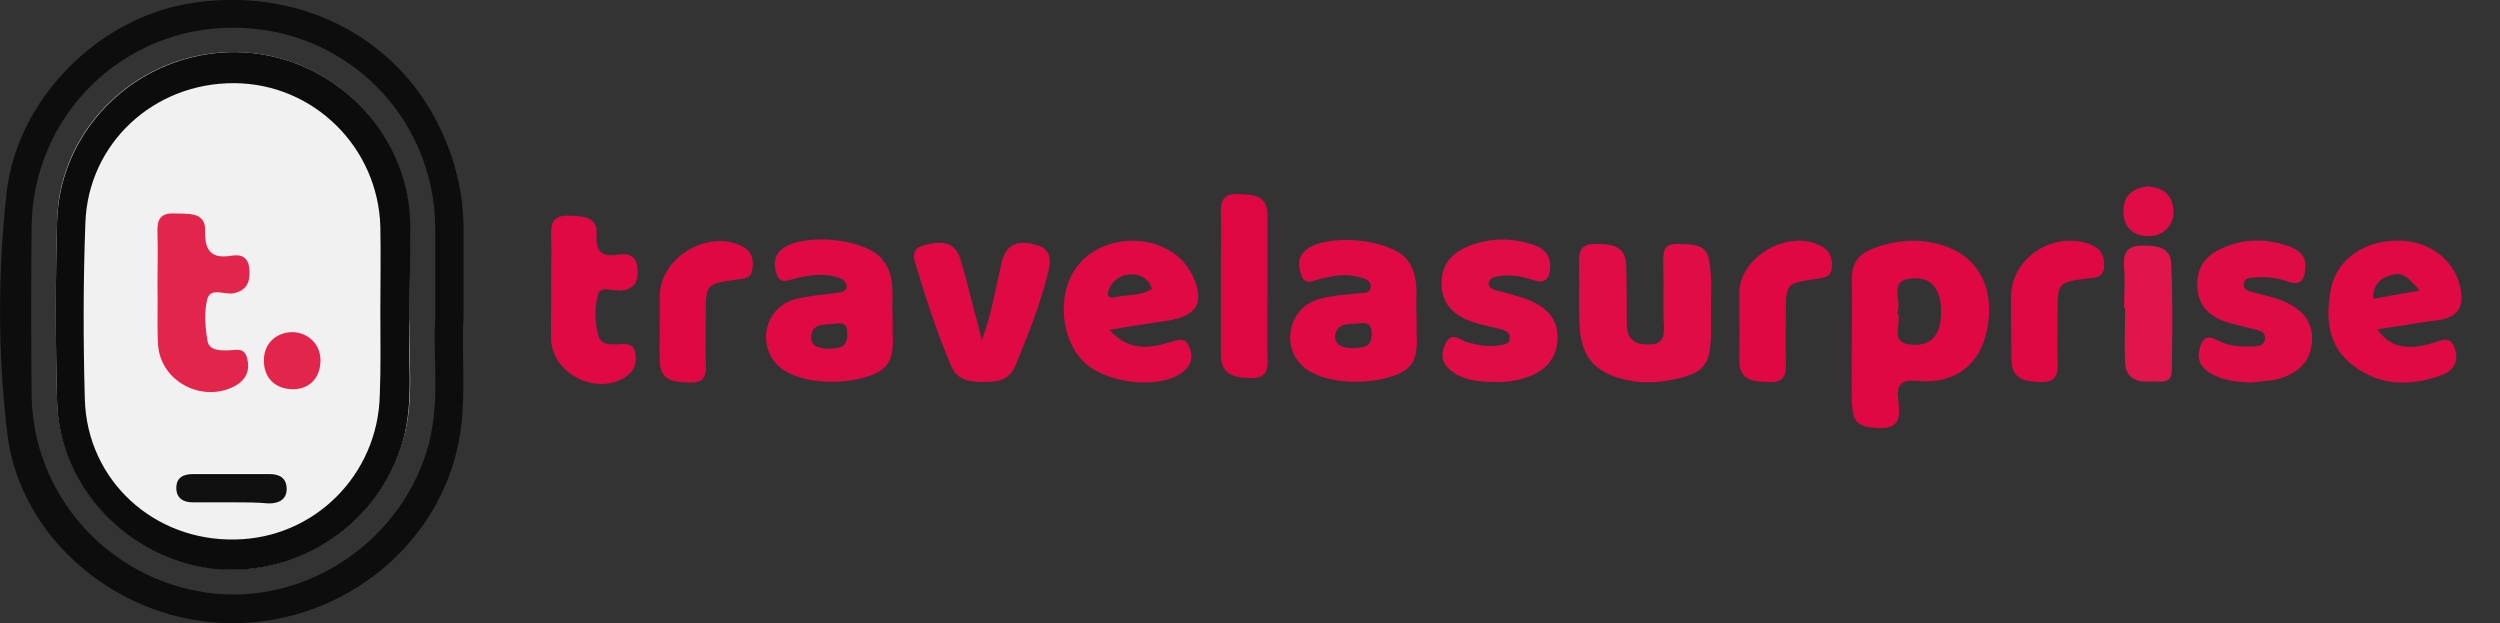 <?xml version="1.0" encoding="utf-8"?>

<!-- Generator: Adobe Illustrator 21.0.0, SVG Export Plug-In . SVG Version: 6.00 Build 0)  -->

<svg version="1.1" id="Layer_1" xmlns="http://www.w3.org/2000/svg" xmlns:xlink="http://www.w3.org/1999/xlink" x="0px" y="0px"

	 viewBox="0 0 450.9 112.4" style="enable-background:new 0 0 450.9 112.4;" xml:space="preserve">

<rect x="0" y="0" width="450.9" height="112.4" fill="#333333" stroke="none"/>

<style type="text/css">

	.st0{fill:#0D0D0D;}

	.st1{fill:#DF0843;}

	.st2{fill:#DF0C46;}

	.st3{fill:#DF0943;}

	.st4{fill:#DF0A44;}

	.st5{fill:#DF0B45;}

	.st6{fill:#DF0944;}

	.st7{fill:#DF0742;}

	.st8{fill:#E0154C;}

	.st9{fill:#F1F1F1;}

	.st10{fill:#0C0C0C;}

	.st11{fill:#FCFBFB;}

	.st12{fill:#E2264B;}

	.st13{fill:#101010;}

</style>

<g>

	<path class="st0" d="M83.6,57.4c-0.4,6.1,0.5,13.5-0.6,20.8c-3,19.5-20.7,34.3-41.3,34.2c-20-0.1-38.1-15-40.4-34.3

		c-1.7-14.4-1.7-29-0.1-43.4C3.1,18,17.4,3.6,33.7,0.7c18.7-3.3,36.4,4.9,44.8,20.7c3.4,6.4,5.2,13.2,5.1,20.5

		C83.6,46.6,83.6,51.4,83.6,57.4z M78.5,57.4c0-6.4,0-11.4,0-16.4C78.3,20.9,62.2,5,42.1,5C22.1,4.9,5.9,20.9,5.7,40.9

		C5.6,51,5.6,61.1,5.7,71.2c0.2,18,13.7,33.2,31.7,35.7c17.2,2.4,34.2-8.6,39.5-25.3C79.6,73.2,78,64.6,78.5,57.4z"/>

	<path class="st1" d="M334,61.4c0-3.6,0.1-7.2,0-10.9c-0.1-3,1.2-4.7,3.9-5.7c4.5-1.7,9-1.9,13.5-0.2c5.7,2.2,8.4,7.8,7,14.8

		c-1.2,6.2-5.6,9.9-12.4,9.3c-3.4-0.3-4,0.8-3.6,3.7c0.3,2.6,0.4,5-3.6,4.8c-3.8-0.2-4.7-0.9-4.8-5C333.9,68.6,334,65,334,61.4z

		 M342.2,56.3c1.1,1.9-1.9,5.7,2.9,5.9c3.3,0.1,5-1.9,5-5.9c0-4-1.6-6.2-4.8-6.1C340.2,50.3,343.2,54.2,342.2,56.3z"/>

	<path class="st2" d="M308.6,55.7c0,1.2,0,2.5,0,3.7c0,6.6-1.1,8-7.6,9.2c-2.7,0.5-5.5,0.5-8.2-0.2c-5.2-1.3-7.6-4.1-7.9-9.5

		c-0.2-3.6,0-7.2-0.1-10.9c0-2.1-0.2-4,2.9-4c2.8,0,5.5,0.2,5.6,3.8c0.1,3.5,0.1,7,0.1,10.5c0,2.1,0.7,3.6,3.1,3.8

		c2.4,0.2,3.8-0.3,3.6-3.2c-0.2-3.7,0-7.5-0.1-11.2c0-1.9-0.3-3.8,2.7-3.7c2.6,0.1,5.3-0.1,5.6,3.3

		C308.8,50.2,308.6,52.9,308.6,55.7C308.6,55.7,308.6,55.7,308.6,55.7z"/>

	<path class="st3" d="M161,57c0,0.7,0,1.1,0,1.4c-0.1,3.6,1,7.6-3.9,9.3c-5.8,2.1-14,1.3-17-2c-3.6-3.9-2-10.2,3.2-11.7

		c2.5-0.7,5.2-0.8,7.7-1.2c0.7-0.1,1.6-0.1,1.7-1.1c0-0.8-0.6-1.3-1.4-1.6c-2.6-0.9-5.2-0.5-7.8,0.1c-1.3,0.3-2.7,1.2-3.4-0.7

		c-0.6-1.7-0.6-3.4,1.1-4.7c3.9-2.8,14.4-1.8,17.7,1.7C161.8,49.7,160.7,53.6,161,57z M150.6,58.4c-1.7,0.2-4.2-0.2-4.3,2.4

		c-0.1,1.8,1.8,2.1,3.3,2.1c1.6-0.1,3.2-0.1,3.2-2.5C152.9,58.5,152.2,58.1,150.6,58.4z"/>

	<path class="st3" d="M255.5,57c0,0.7,0,1.1,0,1.4c-0.1,3.6,1,7.6-3.9,9.3c-5.8,2.1-14,1.3-17-2c-3.5-3.7-2-9.9,2.8-11.6

		c2.4-0.8,4.9-0.9,7.4-1.2c0.9-0.1,2.3,0.2,2.4-1.1c0.1-1.4-1.3-1.6-2.4-1.9c-2.3-0.6-4.5-0.1-6.7,0.4c-1.3,0.3-2.7,1.3-3.4-0.7

		c-0.6-1.7-0.7-3.4,1.1-4.7c3.9-2.8,14.4-1.8,17.7,1.6C256.3,49.7,255.2,53.6,255.5,57z M244.3,62.8c1.4-0.2,3.1,0,3.1-2.5

		c0-1.7-0.6-2.2-2.2-2c-1.8,0.2-4.1-0.2-4.4,2.3C240.7,62.5,242.6,62.8,244.3,62.8z"/>

	<path class="st4" d="M200.1,59.5c3.5,3.9,7.1,3.3,10.7,2.3c1.5-0.4,2.9-1.2,3.7,0.8c0.8,1.9,0.3,3.4-1.3,4.6

		c-4.2,3.1-13.8,2-17.8-2c-4.1-4.1-4.8-12.1-1.3-16.9c3.3-4.7,10.5-6.3,16.1-3.5c2.2,1.1,3.8,2.7,4.9,4.9c2.2,4.8,0.9,7.2-4.3,8.1

		C207.4,58.3,204.1,58.8,200.1,59.5z M207.8,52.1c-0.7-1.9-2.1-2.7-4-2.6c-1.6,0.1-2.9,0.9-3.6,2.3c-0.5,0.9-0.8,2.2,1,1.8

		C203.4,53.1,205.7,53.4,207.8,52.1z"/>

	<path class="st3" d="M428.8,59.4c2.1,3.1,5.1,3.9,9.9,2.5c1.6-0.5,3.2-1.4,4,0.8c0.8,2.2,0.1,4-2.2,4.9c-5.6,2.1-11.1,2.1-16-1.6

		c-4.7-3.5-5.1-8.6-4.1-13.9c1.1-5.4,6.1-8.8,12.3-8.7c5.7,0.1,10.1,3.6,11.1,8.7c0.6,3.2-0.5,5.1-3.8,5.6c-2,0.3-3.9,0.5-5.9,0.9

		C432.5,58.8,430.7,59.1,428.8,59.4z M436.4,52.4c-2.3-2.8-3.4-3.4-5.4-2.7c-1.9,0.6-3,1.8-3,4.2C430.9,53.4,433.4,52.9,436.4,52.4z

		"/>

	<path class="st2" d="M270.5,68.9c-3.5,0-6-0.2-8.2-1.6c-1.9-1.2-2.7-2.9-1.7-5.1c1.1-2.6,2.6-0.9,4-0.5c2.1,0.6,4.1,1,6.3,0.5

		c0.7-0.1,1.5-0.4,1.4-1.4c0-0.7-0.6-1.1-1.2-1.3c-1.8-0.5-3.6-0.8-5.4-1.4c-3.4-1.1-5.7-3.2-5.7-7c0-3.8,2.3-5.9,5.7-7

		c3.5-1.2,7.1-1.2,10.7,0c1.9,0.6,3.3,1.8,3.2,4.1c-0.1,1.9-0.8,3.1-3.1,2.3c-2.1-0.7-4.4-1.1-6.6-0.6c-0.6,0.1-1.3,0.4-1.4,1.1

		c-0.1,0.7,0.5,1.1,1.1,1.3c1.6,0.4,3.1,0.8,4.7,1.3c4.8,1.5,6.9,4.1,6.6,7.9c-0.3,3.8-2.9,6.2-7.6,7.1

		C272,68.9,270.8,68.9,270.5,68.9z"/>

	<path class="st5" d="M406.1,69c-2.4-0.1-4.7-0.3-6.9-1.4c-1.7-0.8-2.9-2.2-2.6-4.1c0.3-1.8,1-3.5,3.4-2.1c1.8,1,3.8,1.1,5.8,1.1

		c1,0,2.5,0.1,2.7-1.3c0.2-1.5-1.2-1.6-2.3-1.9c-1.8-0.5-3.6-0.8-5.4-1.5c-2.8-1.1-4.4-3.1-4.5-6.2c-0.1-3.1,1.3-5.3,4-6.6

		c4.1-2,8.4-2.1,12.7-0.5c1.6,0.6,2.9,1.6,2.8,3.6c-0.1,1.9-0.5,3.6-3.1,2.7c-1.8-0.6-3.6-0.9-5.5-0.8c-0.9,0.1-2.2-0.1-2.5,1.1

		c-0.2,1.4,1.1,1.4,2,1.7c1.4,0.4,2.9,0.7,4.3,1.2c4.2,1.5,6.2,4,6,7.5c-0.2,3.6-2.4,6-6.7,7C409,68.7,407.5,68.8,406.1,69z"/>

	<path class="st6" d="M177.1,61.4c1.8-5.1,2.5-9.5,3.5-13.8c0.7-3.3,2.6-4.4,6-3.5c3.1,0.7,3,2.8,2.4,5.2

		c-1.4,5.7-3.6,11.1-5.8,16.5c-1.1,2.8-3.3,3.1-5.8,3.1c-2.5,0-4.8-0.3-5.9-3c-2.6-6.1-4.6-12.4-6.5-18.7c-0.6-2.1,0.6-2.8,2.1-3.1

		c2.6-0.6,5.1-0.6,6.1,2.6c1,3.2,1.8,6.5,2.6,9.7C176.2,57.7,176.5,59.1,177.1,61.4z"/>

	<path class="st3" d="M99.4,51.2c0-2.9,0.1-5.8,0-8.6c-0.1-2.4,0.4-3.8,3.2-3.7c2.5,0.1,5.3,0.1,5,3.5c-0.2,3.6,1.5,3.9,4.2,3.5

		c2.3-0.3,3.2,0.9,3.2,3c0.1,2-0.7,3.3-3,3.5c-1.4,0.1-3.7-0.8-4.1,0.6c-0.7,2.4-0.7,5.2,0.1,7.7c0.5,1.6,2.2,1.4,3.5,1.4

		c1.4-0.1,2.8-0.3,3.1,1.7c0.3,1.8-0.3,3.2-1.8,4.2c-5.2,3.4-13.1-0.5-13.4-6.7C99.3,57.9,99.5,54.5,99.4,51.2

		C99.5,51.2,99.4,51.2,99.4,51.2z"/>

	<path class="st7" d="M228.6,52.6c0,3.9-0.1,7.7,0,11.6c0.1,2.4,0,4.1-3.2,4c-3-0.1-5.2-0.7-5.2-4.3c0-5.9,0-11.7,0-17.6

		c0-2.5,0.1-5,0-7.5c-0.1-2.3,0.2-3.9,3.1-3.8c2.6,0.1,5.2,0.1,5.3,3.6C228.6,43.4,228.6,48,228.6,52.6

		C228.6,52.6,228.6,52.6,228.6,52.6z"/>

	<path class="st1" d="M119,57.5c0-1.4,0-2.7,0-4.1c0-6.9,8.6-12.1,14.8-9c1.7,0.8,2.2,2.3,1.9,4.1c-0.2,1.7-1.3,1.7-2.7,1.9

		c-5.7,0.8-5.7,0.8-5.7,6.5c0,2.7-0.1,5.5,0,8.2c0.1,2.1,0.2,4-2.9,3.9c-2.7-0.1-5.2-0.2-5.4-3.6C118.9,62.7,119,60.1,119,57.5

		C119,57.5,119,57.5,119,57.5z"/>

	<path class="st1" d="M362.7,57.7c0-1.4,0-2.7,0-4.1c0-7.2,7.9-12.2,14.6-9.4c1.7,0.7,2.3,2.1,2.2,3.9c-0.1,1.8-1.3,2-2.8,2.1

		c-5.6,0.7-5.6,0.8-5.6,6.3c0,2.9-0.1,5.7,0,8.6c0.1,2.2-0.1,3.9-3,3.8c-2.7-0.1-5.1-0.3-5.3-3.7C362.7,62.7,362.8,60.2,362.7,57.7

		C362.8,57.7,362.7,57.7,362.7,57.7z"/>

	<path class="st1" d="M313.7,57.4c0-1.5,0-3,0-4.5c0-6.6,8.8-11.7,14.8-8.5c1.5,0.8,2,2.1,1.9,3.7c-0.1,1.9-1.3,2-2.8,2.2

		c-5.5,0.8-5.5,0.8-5.5,6.3c0,2.9-0.1,5.7,0,8.6c0.1,2.3-0.2,3.9-3.1,3.7c-2.6-0.1-5.2-0.1-5.3-3.7C313.7,62.7,313.8,60,313.7,57.4

		C313.8,57.4,313.7,57.4,313.7,57.4z"/>

	<path class="st8" d="M383.1,55.6c0-2.5,0.2-5,0-7.5c-0.2-2.4,0.5-3.8,3.2-3.8c2.5,0,5.2,0.1,5.3,3.3c0.3,6.5,0.2,13,0.1,19.4

		c-0.1,2.5-2.4,1.7-3.8,1.8c-2.4,0.2-4.4-0.5-4.6-3.2c-0.2-3.4,0-6.7,0-10.1C383.2,55.6,383.2,55.6,383.1,55.6z"/>

	<path class="st2" d="M387.3,33.6c2.7,0.2,4.5,1.4,4.7,4.3c0.2,2.7-1.9,4.8-4.6,4.7c-2.7-0.1-4.4-1.6-4.4-4.4

		C382.9,35.3,384.6,34,387.3,33.6z"/>

	<path class="st9" d="M73.9,57.7c0-6.8,0.1-12.1,0-17.5C73.5,23.3,59.5,9.6,42.5,9.4C25.3,9.2,10.7,22.8,10.3,39.8

		c-0.3,10.9-0.3,21.7,0,32.6c0.5,15.4,12.9,28.5,28.2,30.1c15.5,1.7,30-8.2,34.2-23.2C74.9,71.8,73.5,64,73.9,57.7z"/>

	<path class="st10" d="M73.9,57.7c-0.5,6.3,0.9,14.1-1.2,21.7c-4.2,15-18.7,24.8-34.2,23.2c-15.3-1.7-27.8-14.7-28.2-30.1

		c-0.3-10.9-0.3-21.7,0-32.6c0.5-17.1,15-30.6,32.2-30.5c17,0.2,31.1,13.9,31.5,30.8C74,45.6,73.9,50.9,73.9,57.7z M68.6,56.3

		c0-5.1,0.1-10.3,0-15.4c-0.4-14.3-12-25.8-26.3-25.9c-14.5-0.1-26.4,10.8-26.9,25.2C15,50.8,15,61.4,15.3,72

		c0.4,14.6,12.4,25.6,27.1,25.3c14.3-0.2,25.8-11.7,26.1-26.1C68.7,66.3,68.6,61.3,68.6,56.3z"/>

	<path class="st11" d="M28.4,51.5C28.4,51.5,28.5,51.5,28.4,51.5c0,3.5-0.1,7,0.1,10.5c0.3,6.8,8.1,10.9,14.1,7.5

		c1.8-1,2.5-2.7,2-4.8c-0.5-2.2-2.2-1.5-3.6-1.5c-1.5,0-3.4,0-3.6-1.9c-0.3-2.5-0.6-5.1,0-7.4c0.6-2.1,3.1-0.7,4.7-1

		c2.4-0.4,3-2,2.9-4.1c-0.1-2-1-3.1-3.1-2.7c-3.6,0.6-5-0.6-4.9-4.5c0.1-3.5-3.2-3-5.7-3.1c-2.6-0.1-3,1.4-2.9,3.6

		C28.5,45.3,28.4,48.4,28.4,51.5z M41.8,90.6c2.2,0,4.5,0,6.7,0c1.9,0,3.3-0.7,3.2-2.8c-0.1-1.8-1.4-2.5-3.1-2.5

		c-4.6,0-9.2,0-13.8,0c-1.7,0-3,0.7-3,2.5c0,1.9,1.2,2.6,2.9,2.6C37.1,90.6,39.5,90.6,41.8,90.6z M52.8,59.9

		c-2.9-0.1-5.1,2.1-5.2,5.1c-0.1,3.1,1.9,5.2,5,5.3c3.1,0.1,5.2-2,5.2-5C57.8,62.2,55.7,60,52.8,59.9z"/>

	<path class="st12" d="M28.4,51.5c0-3.1,0.1-6.2,0-9.4c-0.1-2.2,0.3-3.7,2.9-3.6c2.5,0.1,5.8-0.4,5.7,3.1c-0.1,3.9,1.3,5.1,4.9,4.5

		c2.1-0.3,3,0.7,3.1,2.7c0.1,2.1-0.5,3.6-2.9,4.1c-1.6,0.3-4.1-1.1-4.7,1c-0.6,2.3-0.4,5,0,7.4c0.2,1.9,2.1,1.9,3.6,1.9

		c1.5,0,3.1-0.7,3.6,1.5c0.5,2.1-0.2,3.7-2,4.8c-6,3.4-13.8-0.7-14.1-7.5C28.3,58.5,28.5,55,28.4,51.5

		C28.5,51.5,28.4,51.5,28.4,51.5z"/>

	<path class="st13" d="M41.8,90.6c-2.4,0-4.7,0-7.1,0c-1.7,0-2.9-0.8-2.9-2.6c0-1.9,1.3-2.5,3-2.5c4.6,0,9.2,0,13.8,0

		c1.7,0,3,0.6,3.1,2.5c0.1,2-1.3,2.8-3.2,2.8C46.3,90.6,44.1,90.6,41.8,90.6z"/>

	<path class="st12" d="M52.8,59.9c2.9,0.1,5.1,2.3,5,5.3c-0.1,3.1-2.1,5.1-5.2,5c-3.1-0.1-5.1-2.2-5-5.3

		C47.6,62,49.8,59.9,52.8,59.9z"/>

</g>

</svg>

